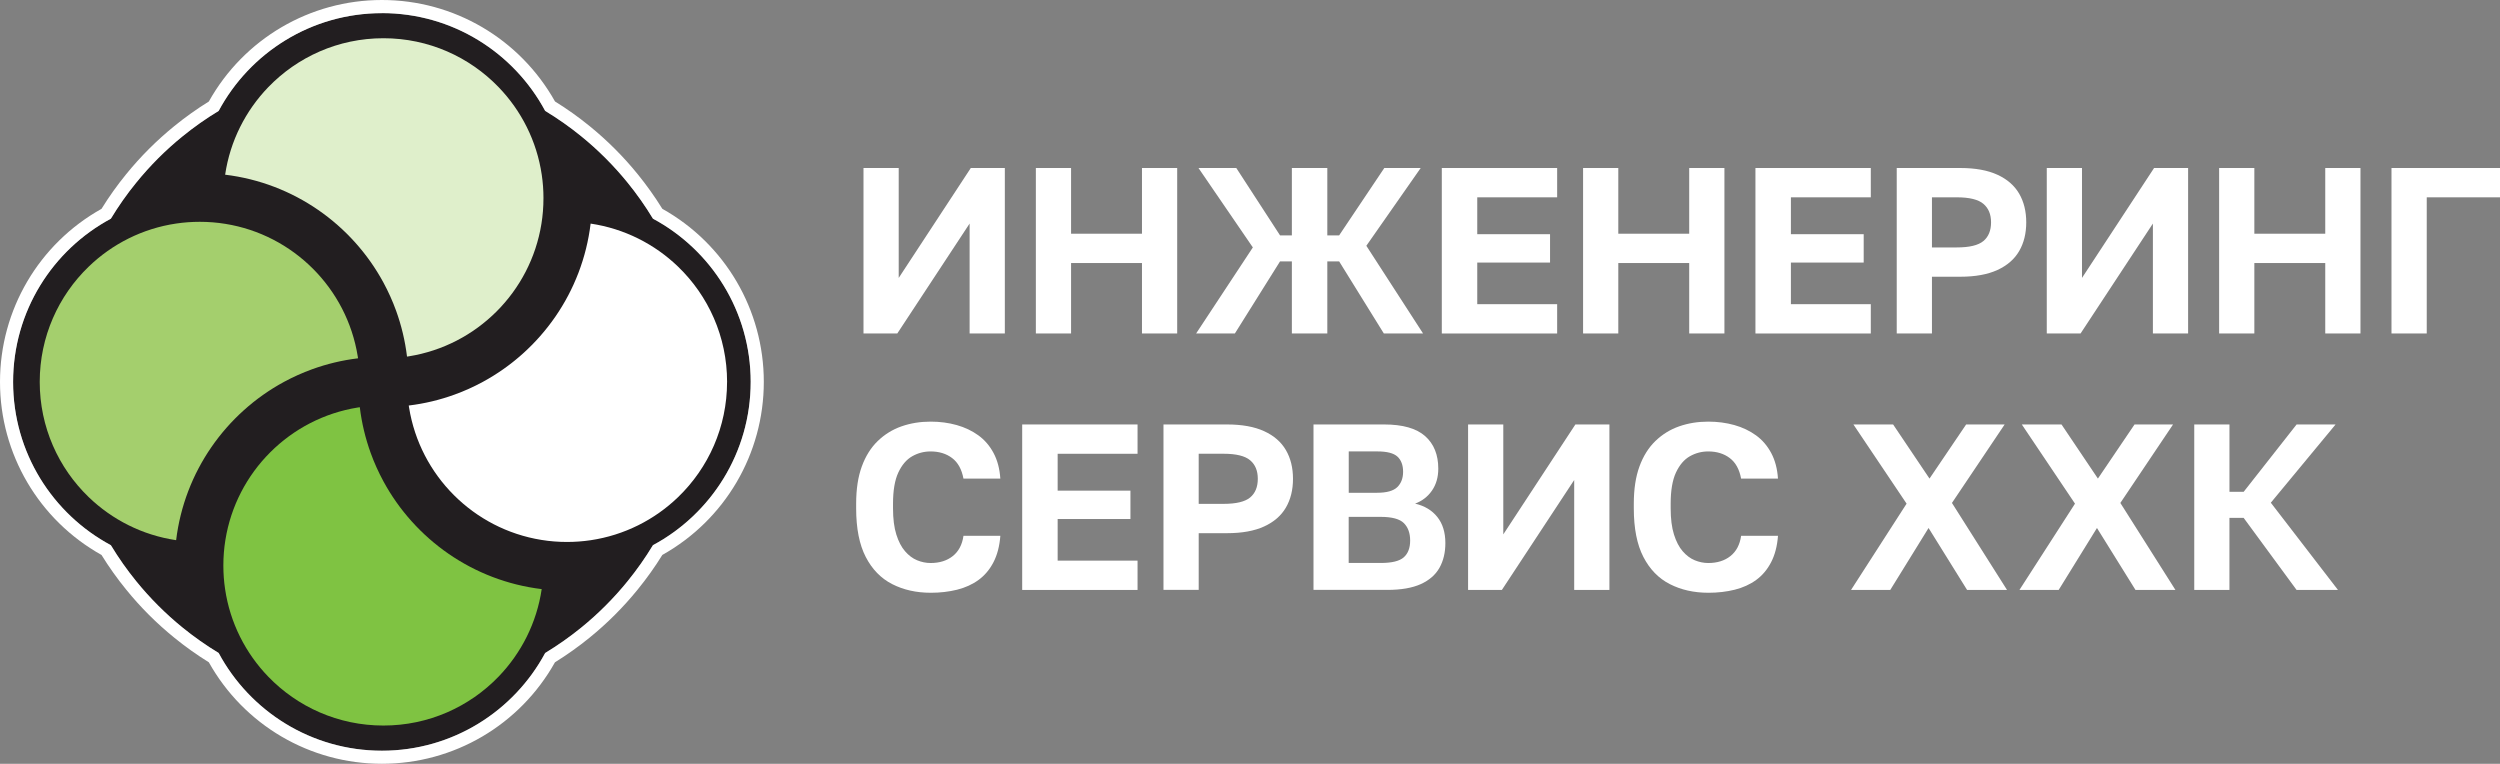 <?xml version="1.0" encoding="UTF-8"?>
<svg id="Layer_2" data-name="Layer 2" xmlns="http://www.w3.org/2000/svg" viewBox="0 0 953.39 291.27">
  <rect x="0" y="0" width="953.39" height="291.27" fill="#808080" stroke="none"/>
  <defs>
    <style>
      .cls-1 {
        fill: #221e20;
      }

      .cls-2 {
        fill: #fff;
      }

      .cls-3 {
        fill: #dfefcb;
      }

      .cls-4 {
        fill: #7fc342;
      }

      .cls-5 {
        fill: #a4cf6d;
      }
    </style>
  </defs>
  <g id="Layer_1-2" data-name="Layer 1">
    <g>
      <g>
        <g>
          <path class="cls-1" d="M286.27,145.64c0,26.94-15.09,50.35-37.27,62.26-2.92,4.83-6.16,9.43-9.71,13.79h0c-5.25,6.47-11.16,12.38-17.62,17.63,0,0,0,0,0,0-4.35,3.53-8.95,6.77-13.77,9.69-11.91,22.18-35.32,37.27-62.26,37.27s-50.36-15.09-62.26-37.27c-4.83-2.92-9.45-6.17-13.81-9.72-6.45-5.24-12.35-11.14-17.59-17.59-3.55-4.35-6.79-8.97-9.71-13.79-22.19-11.9-37.28-35.31-37.28-62.26s15.09-50.36,37.28-62.26c2.92-4.83,6.16-9.45,9.72-13.8,5.24-6.45,11.13-12.35,17.58-17.58,4.36-3.55,8.97-6.8,13.81-9.72,11.9-22.18,35.31-37.28,62.26-37.28s50.35,15.09,62.26,37.28c4.82,2.92,9.43,6.15,13.77,9.69,6.47,5.25,12.37,11.16,17.62,17.62,3.55,4.35,6.8,8.97,9.72,13.8,22.18,11.9,37.27,35.32,37.27,62.26Z"/>
          <path class="cls-2" d="M145.64,5c26.94,0,50.35,15.09,62.26,37.28,4.82,2.92,9.43,6.15,13.77,9.69,6.47,5.25,12.37,11.16,17.62,17.62,3.55,4.35,6.79,8.97,9.72,13.8,22.18,11.9,37.27,35.32,37.27,62.26s-15.09,50.35-37.27,62.26c-2.92,4.83-6.16,9.43-9.71,13.79h0c-5.25,6.47-11.16,12.38-17.62,17.63,0,0,0,0,0,0-4.35,3.53-8.95,6.77-13.77,9.69-11.91,22.18-35.32,37.27-62.26,37.27s-50.36-15.09-62.26-37.27c-4.83-2.92-9.45-6.17-13.81-9.72-6.45-5.24-12.35-11.14-17.59-17.59-3.55-4.35-6.79-8.97-9.71-13.79-22.19-11.9-37.28-35.31-37.28-62.26s15.09-50.36,37.28-62.26c2.92-4.83,6.16-9.45,9.72-13.8,5.24-6.45,11.13-12.35,17.58-17.58,4.36-3.55,8.97-6.8,13.81-9.72,11.9-22.18,35.31-37.28,62.26-37.28M145.64,0c-27.45,0-52.62,14.79-66,38.71-4.6,2.85-9.04,6.01-13.22,9.42-6.7,5.44-12.86,11.6-18.31,18.31-3.38,4.14-6.54,8.58-9.4,13.2C14.79,93.02,0,118.18,0,145.64s14.79,52.62,38.71,66c2.86,4.62,6.02,9.05,9.4,13.2,5.44,6.71,11.6,12.87,18.32,18.32,4.17,3.4,8.61,6.56,13.21,9.41,13.38,23.91,38.54,38.7,66,38.7s52.61-14.79,66-38.7c4.58-2.84,9.01-5.99,13.18-9.38.02-.02.05-.04.07-.06,6.7-5.44,12.85-11.6,18.29-18.3.04-.05.08-.1.12-.15,3.35-4.12,6.47-8.5,9.28-13.05,23.91-13.39,38.7-38.55,38.7-66s-14.79-52.62-38.7-66c-2.86-4.62-6.03-9.06-9.41-13.22-5.44-6.71-11.62-12.88-18.34-18.34-4.14-3.37-8.57-6.53-13.18-9.38C198.25,14.79,173.09,0,145.64,0h0Z"/>
        </g>
        <g>
          <path class="cls-2" d="M277.27,145.64c0,17.25-7.15,32.83-18.66,43.93-8.94,8.63-20.51,14.54-33.38,16.45-2.93.43-5.93.66-8.98.66h0c-3.33,0-6.6-.26-9.78-.78-25.88-4.16-46.31-24.59-50.47-50.47-.04-.26-.08-.52-.12-.78,6.06-.73,11.91-2.15,17.47-4.17,3.72-1.34,7.31-2.97,10.75-4.83,22.17-12.02,37.99-34.25,41.14-60.38,12.87,1.91,24.43,7.82,33.37,16.44,11.51,11.1,18.67,26.68,18.67,43.94Z"/>
          <path class="cls-4" d="M206.58,224.66c-1.9,12.87-7.82,24.43-16.44,33.37-11.1,11.51-26.68,18.66-43.93,18.66s-32.83-7.15-43.93-18.66c-8.63-8.94-14.54-20.5-16.44-33.37-.44-2.93-.66-5.94-.66-8.99h0c0-3.34.26-6.61.78-9.79,4.16-25.88,24.59-46.31,50.47-50.47.26-.04.52-.09.78-.12.73,6.06,2.15,11.91,4.16,17.48h0c1.35,3.73,2.97,7.31,4.83,10.75,12.01,22.16,34.24,37.98,60.37,41.14Z"/>
          <path class="cls-3" d="M207.25,75.6h0c0,3.34-.26,6.61-.78,9.79-4.16,25.88-24.59,46.31-50.47,50.48-.26.04-.52.08-.78.12-.73-6.06-2.15-11.91-4.16-17.48-1.35-3.72-2.97-7.31-4.83-10.75-12.01-22.17-34.24-37.98-60.37-41.14,1.9-12.87,7.82-24.42,16.43-33.36,11.1-11.51,26.68-18.68,43.94-18.68s32.84,7.16,43.94,18.68c8.61,8.93,14.53,20.49,16.43,33.36.44,2.93.66,5.94.66,8.99Z"/>
          <path class="cls-5" d="M136.55,136.64c-6.06.73-11.92,2.15-17.48,4.16-3.72,1.35-7.32,2.97-10.76,4.83-22.16,12.01-37.98,34.24-41.14,60.37-12.87-1.91-24.42-7.82-33.36-16.44-11.51-11.1-18.66-26.68-18.66-43.93s7.16-32.84,18.67-43.94c8.93-8.62,20.49-14.54,33.35-16.44,2.94-.44,5.94-.66,9-.66h0c3.33,0,6.6.26,9.78.78,25.88,4.16,46.31,24.6,50.47,50.48.04.26.09.52.12.78Z"/>
        </g>
      </g>
      <g>
        <path class="cls-2" d="M329.3,127.17v-63.1h13.43v41.92l27.49-41.92h12.98v63.1h-13.43v-41.92l-27.58,41.92h-12.89Z"/>
        <path class="cls-2" d="M395.03,127.17v-63.1h13.43v25.06h27.04v-25.06h13.43v63.1h-13.43v-26.86h-27.04v26.86h-13.43Z"/>
        <path class="cls-2" d="M456.15,127.17l21.63-32.81-20.73-30.29h14.42l16.68,25.69h4.51v-25.69h13.52v25.69h4.51l17.22-25.69h13.88l-20.73,29.66,21.63,33.44h-14.96l-17.04-27.49h-4.51v27.49h-13.52v-27.49h-4.51l-17.22,27.49h-14.78Z"/>
        <path class="cls-2" d="M549.84,127.17v-63.1h43.99v11.18h-30.47v14.06h27.76v10.82h-27.76v15.87h30.47v11.18h-43.99Z"/>
        <path class="cls-2" d="M603.72,127.17v-63.1h13.43v25.06h27.04v-25.06h13.43v63.1h-13.43v-26.86h-27.04v26.86h-13.43Z"/>
        <path class="cls-2" d="M669.45,127.17v-63.1h43.99v11.18h-30.47v14.06h27.76v10.82h-27.76v15.87h30.47v11.18h-43.99Z"/>
        <path class="cls-2" d="M723.33,127.17v-63.1h24.25c5.71,0,10.43.86,14.15,2.57,3.73,1.71,6.49,4.12,8.29,7.21,1.8,3.1,2.7,6.75,2.7,10.95s-.9,7.86-2.7,10.95c-1.8,3.1-4.57,5.5-8.29,7.21-3.73,1.71-8.44,2.57-14.15,2.57h-10.82v21.63h-13.43ZM736.76,94.36h9.47c4.81,0,8.19-.81,10.14-2.43,1.95-1.62,2.93-4,2.93-7.12s-.98-5.42-2.93-7.08c-1.95-1.65-5.33-2.48-10.14-2.48h-9.47v19.11Z"/>
        <path class="cls-2" d="M780.55,127.17v-63.1h13.43v41.92l27.49-41.92h12.98v63.1h-13.43v-41.92l-27.58,41.92h-12.89Z"/>
        <path class="cls-2" d="M846.28,127.17v-63.1h13.43v25.06h27.04v-25.06h13.43v63.1h-13.43v-26.86h-27.04v26.86h-13.43Z"/>
        <path class="cls-2" d="M912.01,127.17v-63.1h41.38v11.18h-27.94v51.92h-13.43Z"/>
        <path class="cls-2" d="M354.9,226.05c-5.47,0-10.35-1.1-14.65-3.29-4.3-2.19-7.66-5.65-10.1-10.37-2.43-4.72-3.65-10.89-3.65-18.52v-1.8c0-5.53.72-10.26,2.16-14.2,1.44-3.94,3.47-7.17,6.08-9.69,2.61-2.52,5.63-4.39,9.06-5.59,3.43-1.2,7.12-1.8,11.09-1.8,3.55,0,6.86.44,9.96,1.31,3.09.87,5.84,2.18,8.25,3.92,2.4,1.74,4.34,4,5.81,6.76,1.47,2.76,2.33,6.01,2.57,9.74h-14.06c-.66-3.55-2.1-6.16-4.33-7.84-2.22-1.68-4.96-2.52-8.2-2.52-2.52,0-4.87.62-7.03,1.85-2.16,1.23-3.92,3.29-5.27,6.17-1.35,2.88-2.03,6.85-2.03,11.9v1.8c0,3.97.42,7.29,1.26,9.96.84,2.67,1.95,4.81,3.34,6.4,1.38,1.59,2.91,2.74,4.6,3.43,1.68.69,3.39,1.04,5.14,1.04,3.43,0,6.25-.89,8.47-2.66,2.22-1.77,3.57-4.34,4.06-7.71h14.06c-.3,3.91-1.17,7.26-2.61,10.05-1.44,2.79-3.34,5.05-5.68,6.76-2.34,1.71-5.08,2.96-8.2,3.74-3.13.78-6.49,1.17-10.1,1.17Z"/>
        <path class="cls-2" d="M389.82,224.97v-63.1h43.99v11.18h-30.47v14.06h27.76v10.82h-27.76v15.87h30.47v11.18h-43.99Z"/>
        <path class="cls-2" d="M443.7,224.97v-63.1h24.25c5.71,0,10.43.86,14.15,2.57,3.73,1.71,6.49,4.12,8.29,7.21,1.8,3.1,2.7,6.75,2.7,10.95s-.9,7.86-2.7,10.95c-1.8,3.1-4.57,5.5-8.29,7.21-3.73,1.71-8.44,2.57-14.15,2.57h-10.82v21.63h-13.43ZM457.13,192.15h9.47c4.81,0,8.19-.81,10.14-2.43,1.95-1.62,2.93-4,2.93-7.12s-.98-5.42-2.93-7.08c-1.95-1.65-5.33-2.48-10.14-2.48h-9.47v19.11Z"/>
        <path class="cls-2" d="M500.91,224.97v-63.1h26.95c7.09,0,12.3,1.49,15.64,4.46,3.34,2.97,5,7.11,5,12.39,0,3.25-.8,6.03-2.39,8.34-1.59,2.31-3.74,3.98-6.45,5,3.61.84,6.43,2.54,8.47,5.09,2.04,2.55,3.07,5.87,3.07,9.96,0,3.61-.75,6.75-2.25,9.42-1.5,2.67-3.88,4.75-7.12,6.22-3.25,1.47-7.51,2.21-12.8,2.21h-28.12ZM514.34,187.92h10.82c3.66,0,6.23-.72,7.71-2.16,1.47-1.44,2.21-3.39,2.21-5.86s-.72-4.45-2.16-5.77c-1.44-1.32-4-1.98-7.66-1.98h-10.91v15.77ZM514.34,214.69h12.26c4.21,0,7.12-.72,8.74-2.16,1.62-1.44,2.43-3.57,2.43-6.4s-.8-5.03-2.39-6.63c-1.59-1.59-4.55-2.39-8.88-2.39h-12.17v17.58Z"/>
        <path class="cls-2" d="M559.86,224.97v-63.1h13.43v41.92l27.49-41.92h12.98v63.1h-13.43v-41.92l-27.58,41.92h-12.89Z"/>
        <path class="cls-2" d="M651.46,226.05c-5.47,0-10.35-1.1-14.65-3.29-4.3-2.19-7.66-5.65-10.1-10.37-2.43-4.72-3.65-10.89-3.65-18.52v-1.8c0-5.53.72-10.26,2.16-14.2,1.44-3.94,3.47-7.17,6.08-9.69,2.61-2.52,5.63-4.39,9.06-5.59,3.43-1.2,7.12-1.8,11.09-1.8,3.55,0,6.86.44,9.96,1.31,3.09.87,5.84,2.18,8.25,3.92,2.4,1.74,4.34,4,5.81,6.76,1.47,2.76,2.33,6.01,2.57,9.74h-14.06c-.66-3.55-2.1-6.16-4.33-7.84-2.22-1.68-4.96-2.52-8.2-2.52-2.52,0-4.87.62-7.03,1.85-2.16,1.23-3.92,3.29-5.27,6.17-1.35,2.88-2.03,6.85-2.03,11.9v1.8c0,3.97.42,7.29,1.26,9.96.84,2.67,1.95,4.81,3.34,6.4,1.38,1.59,2.91,2.74,4.6,3.43,1.68.69,3.39,1.04,5.14,1.04,3.43,0,6.25-.89,8.47-2.66,2.22-1.77,3.57-4.34,4.06-7.71h14.06c-.3,3.91-1.17,7.26-2.61,10.05-1.44,2.79-3.34,5.05-5.68,6.76-2.34,1.71-5.08,2.96-8.2,3.74-3.13.78-6.49,1.17-10.1,1.17Z"/>
        <path class="cls-2" d="M705.91,224.97l21.18-32.9-20.28-30.2h15.14l13.88,20.64,13.97-20.64h14.69l-20.1,29.93,21,33.17h-15.23l-14.69-23.62-14.6,23.62h-14.96Z"/>
        <path class="cls-2" d="M770.13,224.97l21.18-32.9-20.28-30.2h15.14l13.88,20.64,13.97-20.64h14.69l-20.1,29.93,21,33.17h-15.23l-14.69-23.62-14.6,23.62h-14.96Z"/>
        <path class="cls-2" d="M836.79,224.97v-63.1h13.43v25.69h5.41l20.19-25.69h14.87l-24.7,29.84,25.6,33.26h-15.78l-20.19-27.49h-5.41v27.49h-13.43Z"/>
      </g>
    </g>
  </g>
</svg>
